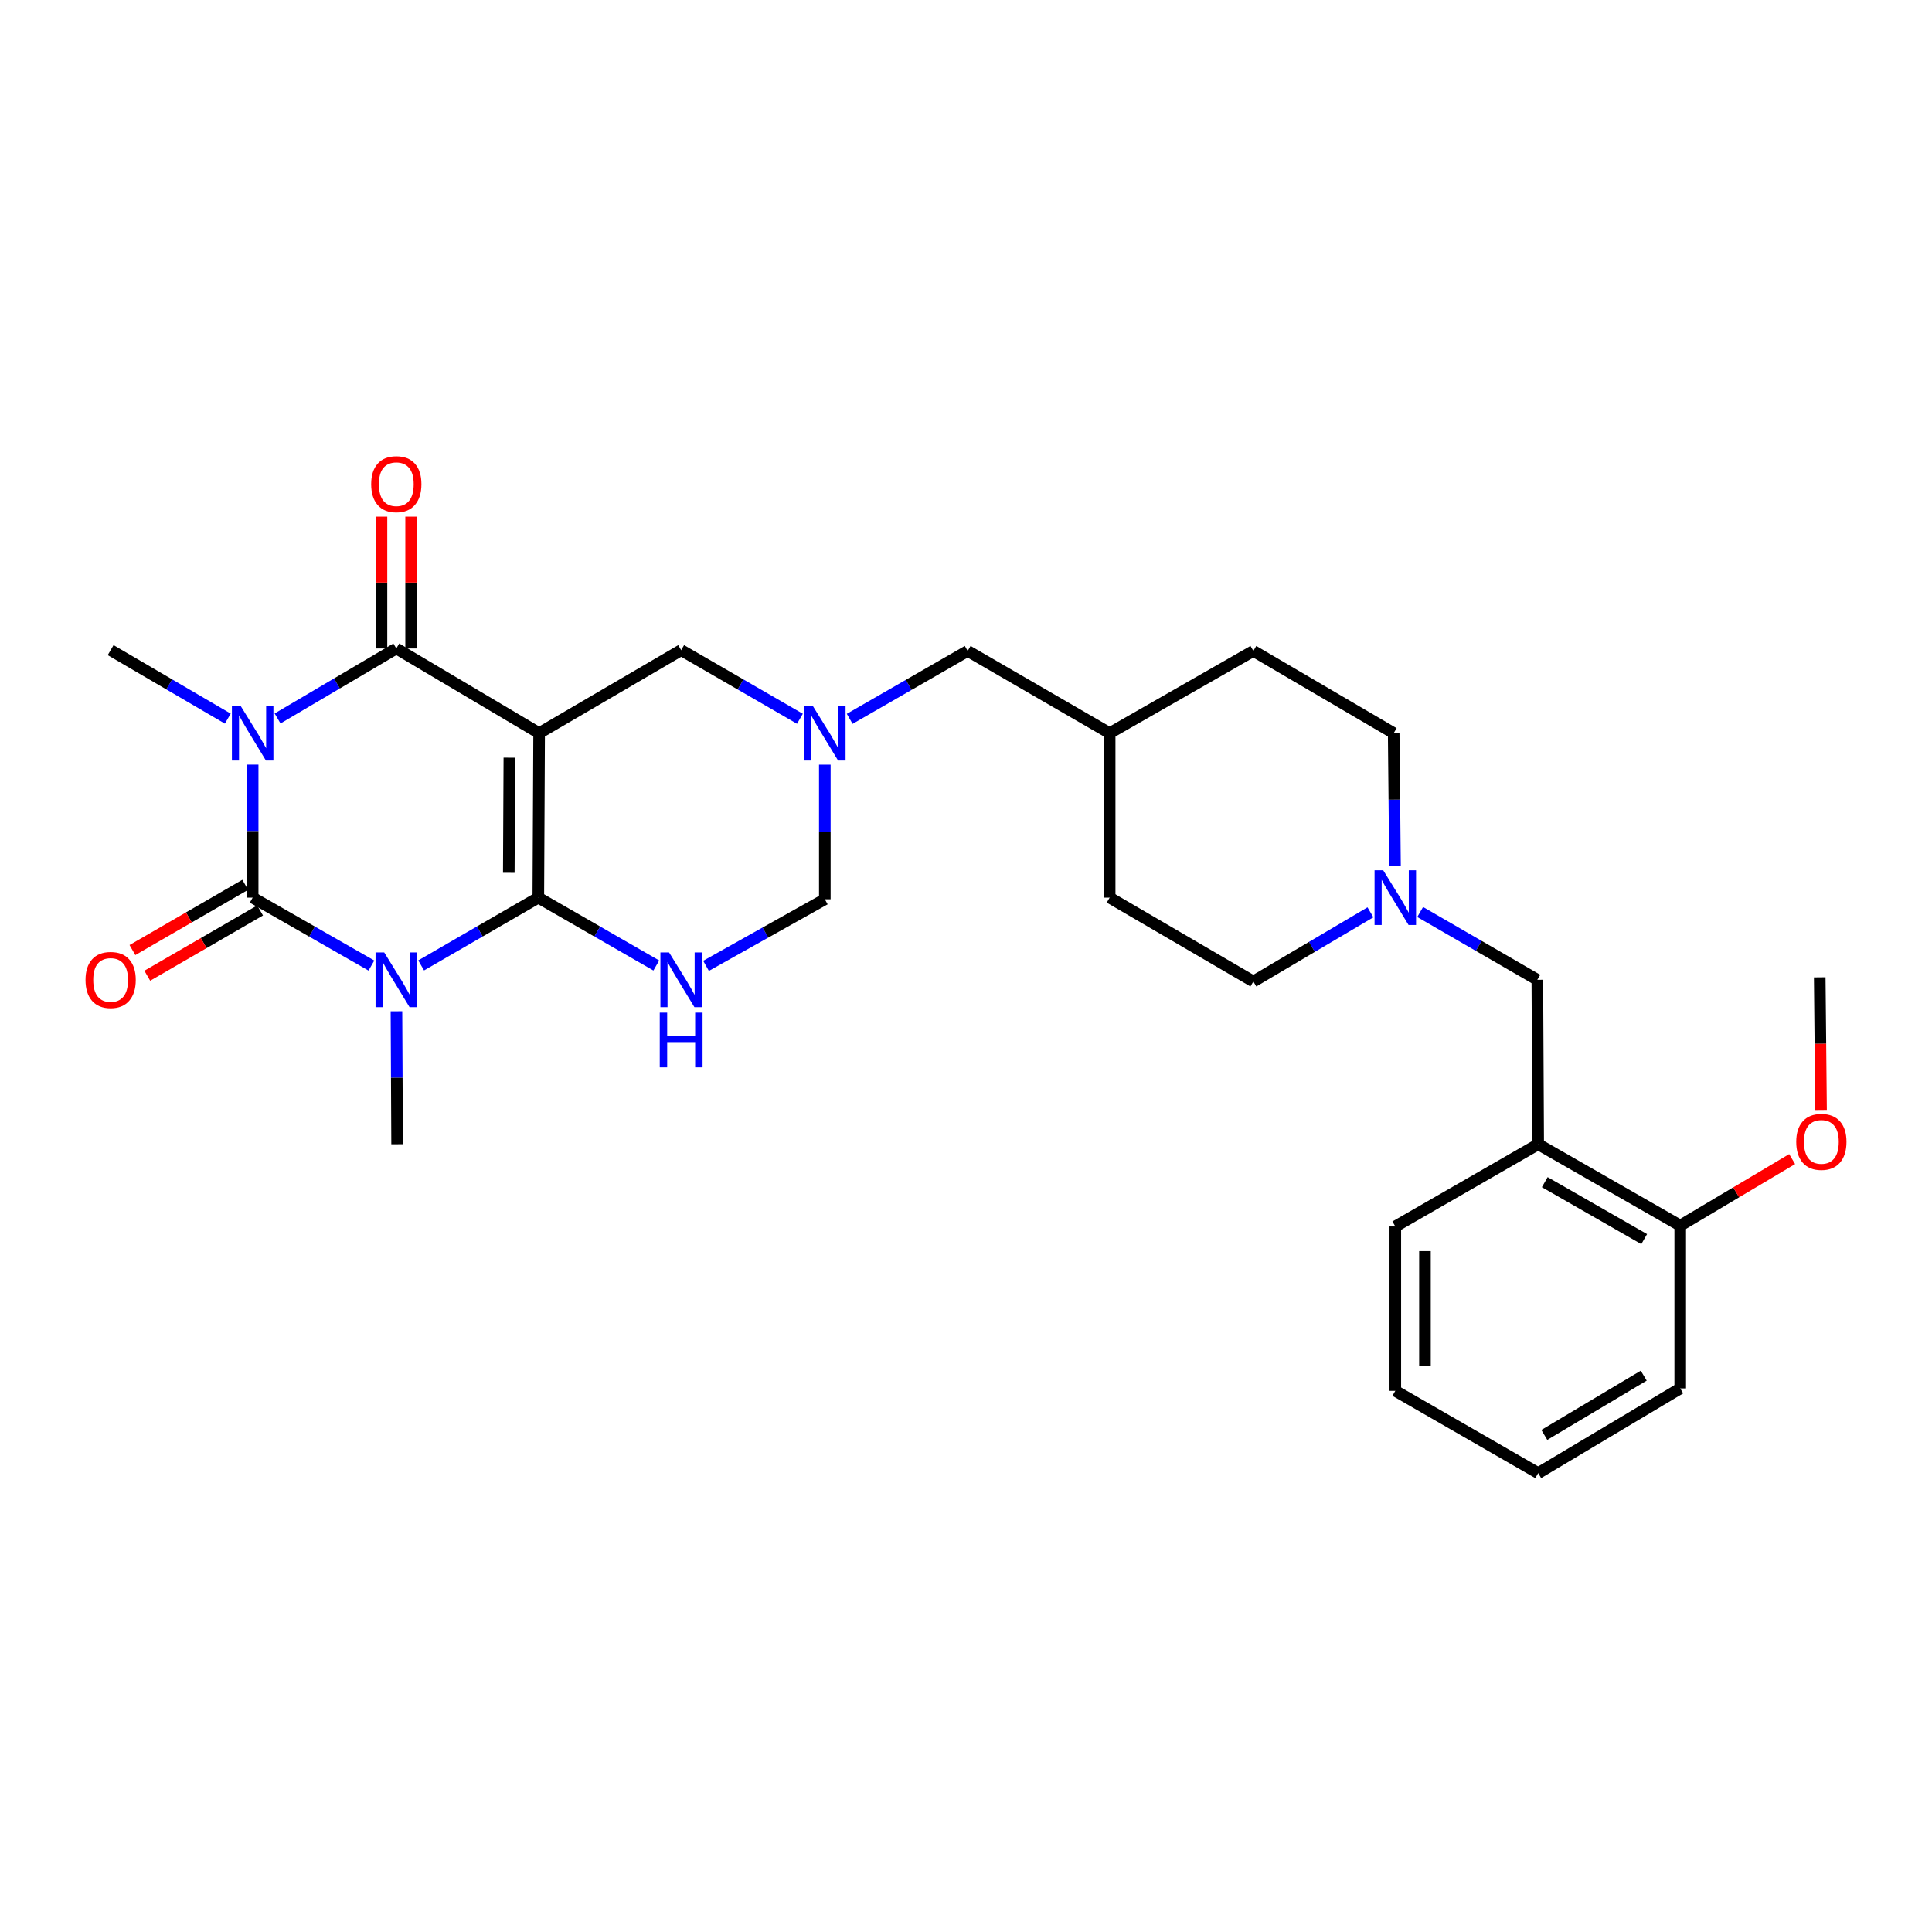 <?xml version='1.0' encoding='iso-8859-1'?>
<svg version='1.1' baseProfile='full'
              xmlns='http://www.w3.org/2000/svg'
                      xmlns:rdkit='http://www.rdkit.org/xml'
                      xmlns:xlink='http://www.w3.org/1999/xlink'
                  xml:space='preserve'
width='1000px' height='1000px' viewBox='0 0 1000 1000'>
<!-- END OF HEADER -->
<rect style='opacity:1.0;fill:#FFFFFF;stroke:none' width='1000' height='1000' x='0' y='0'> </rect>
<path class='bond-0' d='M 278.632,464.613 L 279.05,379.483' style='fill:none;fill-rule:evenodd;stroke:#000000;stroke-width:6px;stroke-linecap:butt;stroke-linejoin:miter;stroke-opacity:1' />
<path class='bond-0' d='M 263.35,451.768 L 263.643,392.177' style='fill:none;fill-rule:evenodd;stroke:#000000;stroke-width:6px;stroke-linecap:butt;stroke-linejoin:miter;stroke-opacity:1' />
<path class='bond-1' d='M 278.632,464.613 L 248.309,482.158' style='fill:none;fill-rule:evenodd;stroke:#000000;stroke-width:6px;stroke-linecap:butt;stroke-linejoin:miter;stroke-opacity:1' />
<path class='bond-1' d='M 248.309,482.158 L 217.985,499.702' style='fill:none;fill-rule:evenodd;stroke:#0000FF;stroke-width:6px;stroke-linecap:butt;stroke-linejoin:miter;stroke-opacity:1' />
<path class='bond-5' d='M 278.632,464.613 L 309.165,482.176' style='fill:none;fill-rule:evenodd;stroke:#000000;stroke-width:6px;stroke-linecap:butt;stroke-linejoin:miter;stroke-opacity:1' />
<path class='bond-5' d='M 309.165,482.176 L 339.697,499.74' style='fill:none;fill-rule:evenodd;stroke:#0000FF;stroke-width:6px;stroke-linecap:butt;stroke-linejoin:miter;stroke-opacity:1' />
<path class='bond-4' d='M 279.05,379.483 L 205.122,335.639' style='fill:none;fill-rule:evenodd;stroke:#000000;stroke-width:6px;stroke-linecap:butt;stroke-linejoin:miter;stroke-opacity:1' />
<path class='bond-7' d='M 279.05,379.483 L 352.569,336.509' style='fill:none;fill-rule:evenodd;stroke:#000000;stroke-width:6px;stroke-linecap:butt;stroke-linejoin:miter;stroke-opacity:1' />
<path class='bond-3' d='M 192.24,499.775 L 161.508,482.194' style='fill:none;fill-rule:evenodd;stroke:#0000FF;stroke-width:6px;stroke-linecap:butt;stroke-linejoin:miter;stroke-opacity:1' />
<path class='bond-3' d='M 161.508,482.194 L 130.776,464.613' style='fill:none;fill-rule:evenodd;stroke:#000000;stroke-width:6px;stroke-linecap:butt;stroke-linejoin:miter;stroke-opacity:1' />
<path class='bond-15' d='M 205.202,523.432 L 205.371,557.845' style='fill:none;fill-rule:evenodd;stroke:#0000FF;stroke-width:6px;stroke-linecap:butt;stroke-linejoin:miter;stroke-opacity:1' />
<path class='bond-15' d='M 205.371,557.845 L 205.54,592.257' style='fill:none;fill-rule:evenodd;stroke:#000000;stroke-width:6px;stroke-linecap:butt;stroke-linejoin:miter;stroke-opacity:1' />
<path class='bond-2' d='M 130.776,395.771 L 130.776,430.192' style='fill:none;fill-rule:evenodd;stroke:#0000FF;stroke-width:6px;stroke-linecap:butt;stroke-linejoin:miter;stroke-opacity:1' />
<path class='bond-2' d='M 130.776,430.192 L 130.776,464.613' style='fill:none;fill-rule:evenodd;stroke:#000000;stroke-width:6px;stroke-linecap:butt;stroke-linejoin:miter;stroke-opacity:1' />
<path class='bond-16' d='M 117.907,371.96 L 87.586,354.234' style='fill:none;fill-rule:evenodd;stroke:#0000FF;stroke-width:6px;stroke-linecap:butt;stroke-linejoin:miter;stroke-opacity:1' />
<path class='bond-16' d='M 87.586,354.234 L 57.265,336.509' style='fill:none;fill-rule:evenodd;stroke:#000000;stroke-width:6px;stroke-linecap:butt;stroke-linejoin:miter;stroke-opacity:1' />
<path class='bond-30' d='M 143.673,371.877 L 174.398,353.758' style='fill:none;fill-rule:evenodd;stroke:#0000FF;stroke-width:6px;stroke-linecap:butt;stroke-linejoin:miter;stroke-opacity:1' />
<path class='bond-30' d='M 174.398,353.758 L 205.122,335.639' style='fill:none;fill-rule:evenodd;stroke:#000000;stroke-width:6px;stroke-linecap:butt;stroke-linejoin:miter;stroke-opacity:1' />
<path class='bond-11' d='M 126.933,457.972 L 97.74,474.863' style='fill:none;fill-rule:evenodd;stroke:#000000;stroke-width:6px;stroke-linecap:butt;stroke-linejoin:miter;stroke-opacity:1' />
<path class='bond-11' d='M 97.74,474.863 L 68.546,491.753' style='fill:none;fill-rule:evenodd;stroke:#FF0000;stroke-width:6px;stroke-linecap:butt;stroke-linejoin:miter;stroke-opacity:1' />
<path class='bond-11' d='M 134.618,471.254 L 105.424,488.145' style='fill:none;fill-rule:evenodd;stroke:#000000;stroke-width:6px;stroke-linecap:butt;stroke-linejoin:miter;stroke-opacity:1' />
<path class='bond-11' d='M 105.424,488.145 L 76.23,505.035' style='fill:none;fill-rule:evenodd;stroke:#FF0000;stroke-width:6px;stroke-linecap:butt;stroke-linejoin:miter;stroke-opacity:1' />
<path class='bond-12' d='M 212.794,335.639 L 212.794,301.531' style='fill:none;fill-rule:evenodd;stroke:#000000;stroke-width:6px;stroke-linecap:butt;stroke-linejoin:miter;stroke-opacity:1' />
<path class='bond-12' d='M 212.794,301.531 L 212.794,267.422' style='fill:none;fill-rule:evenodd;stroke:#FF0000;stroke-width:6px;stroke-linecap:butt;stroke-linejoin:miter;stroke-opacity:1' />
<path class='bond-12' d='M 197.449,335.639 L 197.449,301.531' style='fill:none;fill-rule:evenodd;stroke:#000000;stroke-width:6px;stroke-linecap:butt;stroke-linejoin:miter;stroke-opacity:1' />
<path class='bond-12' d='M 197.449,301.531 L 197.449,267.422' style='fill:none;fill-rule:evenodd;stroke:#FF0000;stroke-width:6px;stroke-linecap:butt;stroke-linejoin:miter;stroke-opacity:1' />
<path class='bond-8' d='M 365.44,499.928 L 396.182,482.693' style='fill:none;fill-rule:evenodd;stroke:#0000FF;stroke-width:6px;stroke-linecap:butt;stroke-linejoin:miter;stroke-opacity:1' />
<path class='bond-8' d='M 396.182,482.693 L 426.924,465.457' style='fill:none;fill-rule:evenodd;stroke:#000000;stroke-width:6px;stroke-linecap:butt;stroke-linejoin:miter;stroke-opacity:1' />
<path class='bond-6' d='M 426.924,395.792 L 426.924,430.625' style='fill:none;fill-rule:evenodd;stroke:#0000FF;stroke-width:6px;stroke-linecap:butt;stroke-linejoin:miter;stroke-opacity:1' />
<path class='bond-6' d='M 426.924,430.625 L 426.924,465.457' style='fill:none;fill-rule:evenodd;stroke:#000000;stroke-width:6px;stroke-linecap:butt;stroke-linejoin:miter;stroke-opacity:1' />
<path class='bond-17' d='M 439.797,372.074 L 470.333,354.5' style='fill:none;fill-rule:evenodd;stroke:#0000FF;stroke-width:6px;stroke-linecap:butt;stroke-linejoin:miter;stroke-opacity:1' />
<path class='bond-17' d='M 470.333,354.5 L 500.87,336.926' style='fill:none;fill-rule:evenodd;stroke:#000000;stroke-width:6px;stroke-linecap:butt;stroke-linejoin:miter;stroke-opacity:1' />
<path class='bond-29' d='M 414.037,372.035 L 383.303,354.272' style='fill:none;fill-rule:evenodd;stroke:#0000FF;stroke-width:6px;stroke-linecap:butt;stroke-linejoin:miter;stroke-opacity:1' />
<path class='bond-29' d='M 383.303,354.272 L 352.569,336.509' style='fill:none;fill-rule:evenodd;stroke:#000000;stroke-width:6px;stroke-linecap:butt;stroke-linejoin:miter;stroke-opacity:1' />
<path class='bond-9' d='M 722.05,448.325 L 721.709,413.904' style='fill:none;fill-rule:evenodd;stroke:#0000FF;stroke-width:6px;stroke-linecap:butt;stroke-linejoin:miter;stroke-opacity:1' />
<path class='bond-9' d='M 721.709,413.904 L 721.368,379.483' style='fill:none;fill-rule:evenodd;stroke:#000000;stroke-width:6px;stroke-linecap:butt;stroke-linejoin:miter;stroke-opacity:1' />
<path class='bond-13' d='M 735.075,472.055 L 765.398,489.6' style='fill:none;fill-rule:evenodd;stroke:#0000FF;stroke-width:6px;stroke-linecap:butt;stroke-linejoin:miter;stroke-opacity:1' />
<path class='bond-13' d='M 765.398,489.6 L 795.722,507.144' style='fill:none;fill-rule:evenodd;stroke:#000000;stroke-width:6px;stroke-linecap:butt;stroke-linejoin:miter;stroke-opacity:1' />
<path class='bond-31' d='M 709.338,472.217 L 679.036,490.115' style='fill:none;fill-rule:evenodd;stroke:#0000FF;stroke-width:6px;stroke-linecap:butt;stroke-linejoin:miter;stroke-opacity:1' />
<path class='bond-31' d='M 679.036,490.115 L 648.735,508.014' style='fill:none;fill-rule:evenodd;stroke:#000000;stroke-width:6px;stroke-linecap:butt;stroke-linejoin:miter;stroke-opacity:1' />
<path class='bond-10' d='M 796.165,592.257 L 795.722,507.144' style='fill:none;fill-rule:evenodd;stroke:#000000;stroke-width:6px;stroke-linecap:butt;stroke-linejoin:miter;stroke-opacity:1' />
<path class='bond-14' d='M 796.165,592.257 L 869.685,634.371' style='fill:none;fill-rule:evenodd;stroke:#000000;stroke-width:6px;stroke-linecap:butt;stroke-linejoin:miter;stroke-opacity:1' />
<path class='bond-14' d='M 799.566,611.889 L 851.03,641.369' style='fill:none;fill-rule:evenodd;stroke:#000000;stroke-width:6px;stroke-linecap:butt;stroke-linejoin:miter;stroke-opacity:1' />
<path class='bond-24' d='M 796.165,592.257 L 722.211,634.814' style='fill:none;fill-rule:evenodd;stroke:#000000;stroke-width:6px;stroke-linecap:butt;stroke-linejoin:miter;stroke-opacity:1' />
<path class='bond-21' d='M 869.685,634.371 L 898.648,617.156' style='fill:none;fill-rule:evenodd;stroke:#000000;stroke-width:6px;stroke-linecap:butt;stroke-linejoin:miter;stroke-opacity:1' />
<path class='bond-21' d='M 898.648,617.156 L 927.611,599.942' style='fill:none;fill-rule:evenodd;stroke:#FF0000;stroke-width:6px;stroke-linecap:butt;stroke-linejoin:miter;stroke-opacity:1' />
<path class='bond-25' d='M 869.685,634.371 L 869.685,718.648' style='fill:none;fill-rule:evenodd;stroke:#000000;stroke-width:6px;stroke-linecap:butt;stroke-linejoin:miter;stroke-opacity:1' />
<path class='bond-20' d='M 500.87,336.926 L 574.355,379.483' style='fill:none;fill-rule:evenodd;stroke:#000000;stroke-width:6px;stroke-linecap:butt;stroke-linejoin:miter;stroke-opacity:1' />
<path class='bond-18' d='M 648.735,508.014 L 574.355,464.613' style='fill:none;fill-rule:evenodd;stroke:#000000;stroke-width:6px;stroke-linecap:butt;stroke-linejoin:miter;stroke-opacity:1' />
<path class='bond-19' d='M 721.368,379.483 L 648.735,336.926' style='fill:none;fill-rule:evenodd;stroke:#000000;stroke-width:6px;stroke-linecap:butt;stroke-linejoin:miter;stroke-opacity:1' />
<path class='bond-22' d='M 574.355,379.483 L 574.355,464.613' style='fill:none;fill-rule:evenodd;stroke:#000000;stroke-width:6px;stroke-linecap:butt;stroke-linejoin:miter;stroke-opacity:1' />
<path class='bond-23' d='M 574.355,379.483 L 648.735,336.926' style='fill:none;fill-rule:evenodd;stroke:#000000;stroke-width:6px;stroke-linecap:butt;stroke-linejoin:miter;stroke-opacity:1' />
<path class='bond-26' d='M 942.572,574.506 L 942.231,540.186' style='fill:none;fill-rule:evenodd;stroke:#FF0000;stroke-width:6px;stroke-linecap:butt;stroke-linejoin:miter;stroke-opacity:1' />
<path class='bond-26' d='M 942.231,540.186 L 941.891,505.865' style='fill:none;fill-rule:evenodd;stroke:#000000;stroke-width:6px;stroke-linecap:butt;stroke-linejoin:miter;stroke-opacity:1' />
<path class='bond-27' d='M 722.211,634.814 L 722.211,719.901' style='fill:none;fill-rule:evenodd;stroke:#000000;stroke-width:6px;stroke-linecap:butt;stroke-linejoin:miter;stroke-opacity:1' />
<path class='bond-27' d='M 737.556,647.577 L 737.556,707.138' style='fill:none;fill-rule:evenodd;stroke:#000000;stroke-width:6px;stroke-linecap:butt;stroke-linejoin:miter;stroke-opacity:1' />
<path class='bond-32' d='M 869.685,718.648 L 796.165,762.475' style='fill:none;fill-rule:evenodd;stroke:#000000;stroke-width:6px;stroke-linecap:butt;stroke-linejoin:miter;stroke-opacity:1' />
<path class='bond-32' d='M 850.799,712.042 L 799.336,742.72' style='fill:none;fill-rule:evenodd;stroke:#000000;stroke-width:6px;stroke-linecap:butt;stroke-linejoin:miter;stroke-opacity:1' />
<path class='bond-28' d='M 722.211,719.901 L 796.165,762.475' style='fill:none;fill-rule:evenodd;stroke:#000000;stroke-width:6px;stroke-linecap:butt;stroke-linejoin:miter;stroke-opacity:1' />
<path  class='atom-2' d='M 198.862 492.984
L 208.142 507.984
Q 209.062 509.464, 210.542 512.144
Q 212.022 514.824, 212.102 514.984
L 212.102 492.984
L 215.862 492.984
L 215.862 521.304
L 211.982 521.304
L 202.022 504.904
Q 200.862 502.984, 199.622 500.784
Q 198.422 498.584, 198.062 497.904
L 198.062 521.304
L 194.382 521.304
L 194.382 492.984
L 198.862 492.984
' fill='#0000FF'/>
<path  class='atom-3' d='M 124.516 365.323
L 133.796 380.323
Q 134.716 381.803, 136.196 384.483
Q 137.676 387.163, 137.756 387.323
L 137.756 365.323
L 141.516 365.323
L 141.516 393.643
L 137.636 393.643
L 127.676 377.243
Q 126.516 375.323, 125.276 373.123
Q 124.076 370.923, 123.716 370.243
L 123.716 393.643
L 120.036 393.643
L 120.036 365.323
L 124.516 365.323
' fill='#0000FF'/>
<path  class='atom-6' d='M 346.309 492.984
L 355.589 507.984
Q 356.509 509.464, 357.989 512.144
Q 359.469 514.824, 359.549 514.984
L 359.549 492.984
L 363.309 492.984
L 363.309 521.304
L 359.429 521.304
L 349.469 504.904
Q 348.309 502.984, 347.069 500.784
Q 345.869 498.584, 345.509 497.904
L 345.509 521.304
L 341.829 521.304
L 341.829 492.984
L 346.309 492.984
' fill='#0000FF'/>
<path  class='atom-6' d='M 341.489 524.136
L 345.329 524.136
L 345.329 536.176
L 359.809 536.176
L 359.809 524.136
L 363.649 524.136
L 363.649 552.456
L 359.809 552.456
L 359.809 539.376
L 345.329 539.376
L 345.329 552.456
L 341.489 552.456
L 341.489 524.136
' fill='#0000FF'/>
<path  class='atom-7' d='M 420.664 365.323
L 429.944 380.323
Q 430.864 381.803, 432.344 384.483
Q 433.824 387.163, 433.904 387.323
L 433.904 365.323
L 437.664 365.323
L 437.664 393.643
L 433.784 393.643
L 423.824 377.243
Q 422.664 375.323, 421.424 373.123
Q 420.224 370.923, 419.864 370.243
L 419.864 393.643
L 416.184 393.643
L 416.184 365.323
L 420.664 365.323
' fill='#0000FF'/>
<path  class='atom-10' d='M 715.951 450.453
L 725.231 465.453
Q 726.151 466.933, 727.631 469.613
Q 729.111 472.293, 729.191 472.453
L 729.191 450.453
L 732.951 450.453
L 732.951 478.773
L 729.071 478.773
L 719.111 462.373
Q 717.951 460.453, 716.711 458.253
Q 715.511 456.053, 715.151 455.373
L 715.151 478.773
L 711.471 478.773
L 711.471 450.453
L 715.951 450.453
' fill='#0000FF'/>
<path  class='atom-12' d='M 44.265 507.224
Q 44.265 500.424, 47.625 496.624
Q 50.985 492.824, 57.265 492.824
Q 63.545 492.824, 66.905 496.624
Q 70.265 500.424, 70.265 507.224
Q 70.265 514.104, 66.865 518.024
Q 63.465 521.904, 57.265 521.904
Q 51.025 521.904, 47.625 518.024
Q 44.265 514.144, 44.265 507.224
M 57.265 518.704
Q 61.585 518.704, 63.905 515.824
Q 66.265 512.904, 66.265 507.224
Q 66.265 501.664, 63.905 498.864
Q 61.585 496.024, 57.265 496.024
Q 52.945 496.024, 50.585 498.824
Q 48.265 501.624, 48.265 507.224
Q 48.265 512.944, 50.585 515.824
Q 52.945 518.704, 57.265 518.704
' fill='#FF0000'/>
<path  class='atom-13' d='M 192.122 250.614
Q 192.122 243.814, 195.482 240.014
Q 198.842 236.214, 205.122 236.214
Q 211.402 236.214, 214.762 240.014
Q 218.122 243.814, 218.122 250.614
Q 218.122 257.494, 214.722 261.414
Q 211.322 265.294, 205.122 265.294
Q 198.882 265.294, 195.482 261.414
Q 192.122 257.534, 192.122 250.614
M 205.122 262.094
Q 209.442 262.094, 211.762 259.214
Q 214.122 256.294, 214.122 250.614
Q 214.122 245.054, 211.762 242.254
Q 209.442 239.414, 205.122 239.414
Q 200.802 239.414, 198.442 242.214
Q 196.122 245.014, 196.122 250.614
Q 196.122 256.334, 198.442 259.214
Q 200.802 262.094, 205.122 262.094
' fill='#FF0000'/>
<path  class='atom-22' d='M 929.735 591.033
Q 929.735 584.233, 933.095 580.433
Q 936.455 576.633, 942.735 576.633
Q 949.015 576.633, 952.375 580.433
Q 955.735 584.233, 955.735 591.033
Q 955.735 597.913, 952.335 601.833
Q 948.935 605.713, 942.735 605.713
Q 936.495 605.713, 933.095 601.833
Q 929.735 597.953, 929.735 591.033
M 942.735 602.513
Q 947.055 602.513, 949.375 599.633
Q 951.735 596.713, 951.735 591.033
Q 951.735 585.473, 949.375 582.673
Q 947.055 579.833, 942.735 579.833
Q 938.415 579.833, 936.055 582.633
Q 933.735 585.433, 933.735 591.033
Q 933.735 596.753, 936.055 599.633
Q 938.415 602.513, 942.735 602.513
' fill='#FF0000'/>
</svg>
